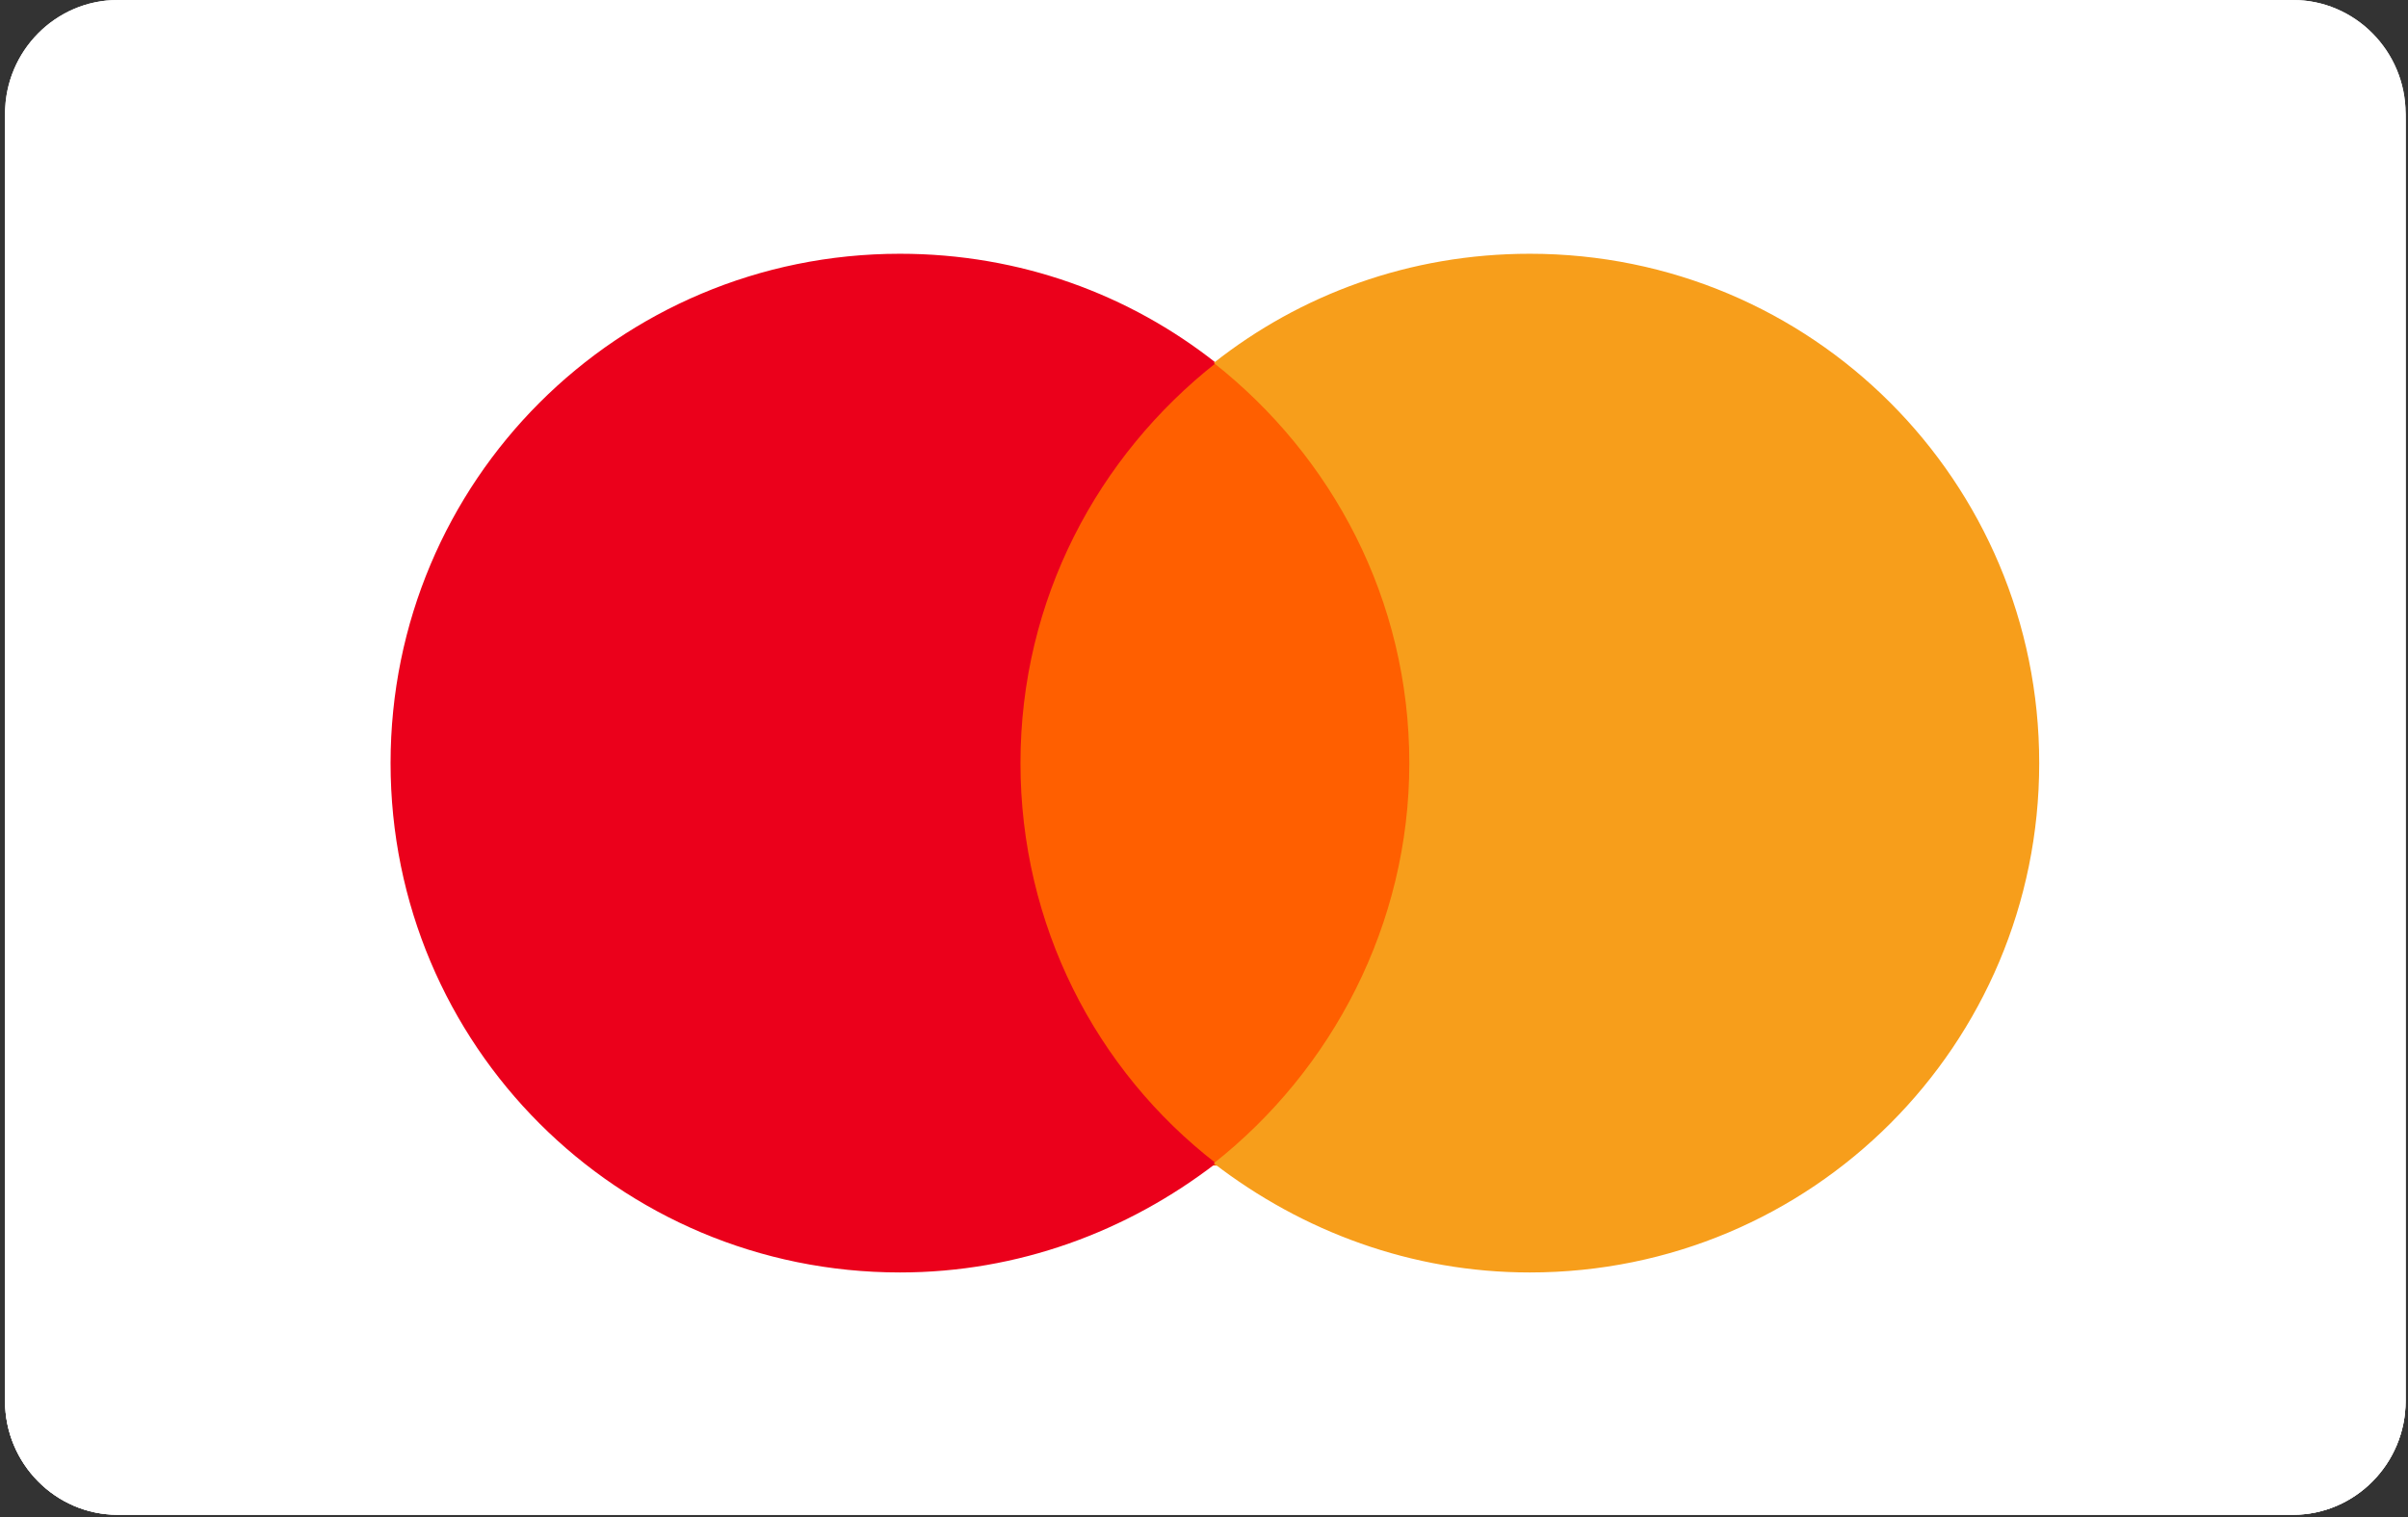 <?xml version="1.0" encoding="utf-8"?>
<!-- Generator: Adobe Illustrator 16.0.0, SVG Export Plug-In . SVG Version: 6.00 Build 0)  -->
<!DOCTYPE svg PUBLIC "-//W3C//DTD SVG 1.1//EN" "http://www.w3.org/Graphics/SVG/1.1/DTD/svg11.dtd">
<svg version="1.1" id="Слой_1" xmlns="http://www.w3.org/2000/svg" xmlns:xlink="http://www.w3.org/1999/xlink" x="0px" y="0px"
	 width="1000px" height="630.072px" viewBox="0 0 1000 630.072" enable-background="new 0 0 1000 630.072" xml:space="preserve">
<rect x="0" y="0" width="1000" height="630.072" fill="#333333" stroke="none"/>
<g>
	<g>
		<path id="SVGID_1_" fill="#FFFFFF" d="M2.098,47.187C2.098,21.238,23.126,0,48.83,0h903.441C977.975,0,999,21.238,999,47.187
			v534.696c0,25.948-21.025,47.188-46.729,47.188H48.83c-25.704,0-46.732-21.239-46.732-47.188V47.187z"/>
	</g>
	<g>
		<g>
			<g>
				<path id="SVGID_2_" fill="#FFFFFF" d="M2.098,47.187C2.098,21.238,23.126,0,48.83,0h903.441C977.975,0,999,21.238,999,47.187
					v534.696c0,25.948-21.025,47.188-46.729,47.188H48.83c-25.704,0-46.732-21.239-46.732-47.188V47.187z"/>
			</g>
			<g>
				<g>
					<defs>
						<path id="SVGID_3_" d="M2.098,47.187C2.098,21.238,23.126,0,48.83,0h903.441C977.975,0,999,21.238,999,47.187v534.696
							c0,25.948-21.025,47.188-46.729,47.188H48.83c-25.704,0-46.732-21.239-46.732-47.188V47.187z"/>
					</defs>
					<clipPath id="SVGID_4_">
						<use xlink:href="#SVGID_3_"  overflow="visible"/>
					</clipPath>
					<path clip-path="url(#SVGID_4_)" fill="#FFFFFF" d="M2.098,49.896c0-25.829,21.028-46.967,46.732-46.967h903.441
						C977.975,2.928,999,24.067,999,49.896v532.208c0,25.828-21.025,46.969-46.729,46.969H48.83
						c-25.704,0-46.732-21.141-46.732-46.969V49.896z"/>
				</g>
			</g>
		</g>
	</g>
</g>
<g>
	<g>
		<g>
			<g>
				<g>
					<defs>
						<rect id="SVGID_5_" x="402.059" y="150.714" width="203.982" height="333.351"/>
					</defs>
					<clipPath id="SVGID_6_">
						<use xlink:href="#SVGID_5_"  overflow="visible"/>
					</clipPath>
					<rect x="354.844" y="103.494" clip-path="url(#SVGID_6_)" fill="#FF5F00" width="298.406" height="427.78"/>
				</g>
			</g>
		</g>
	</g>
</g>
<g>
	<g>
		<g>
			<g>
				<g>
					<defs>
						<path id="SVGID_7_" d="M423.781,316.91c0-67.985,32.111-127.482,81.21-166.195c-35.88-28.334-81.21-45.329-131.264-45.329
							c-117.094,0-211.53,94.43-211.53,211.524c0,117.105,94.437,211.535,211.53,211.535c49.108,0,94.437-16.995,131.264-45.33
							C454.939,444.403,423.781,383.966,423.781,316.91"/>
					</defs>
					<clipPath id="SVGID_8_">
						<use xlink:href="#SVGID_7_"  overflow="visible"/>
					</clipPath>
					<rect x="114.04" y="58.163" clip-path="url(#SVGID_8_)" fill="#EB001B" width="437.233" height="518.443"/>
				</g>
			</g>
		</g>
	</g>
</g>
<g>
	<g>
		<g>
			<g>
				<g>
					<defs>
						<path id="SVGID_9_" d="M846.85,316.91c0,117.105-94.439,211.535-211.535,211.535c-49.111,0-94.43-16.995-131.264-45.33
							c49.11-38.712,81.215-99.159,81.215-166.205c0-67.985-32.115-127.482-81.215-166.195
							c35.885-28.334,81.215-45.33,131.264-45.33C752.409,105.385,846.85,199.814,846.85,316.91"/>
					</defs>
					<clipPath id="SVGID_10_">
						<use xlink:href="#SVGID_9_"  overflow="visible"/>
					</clipPath>
					<rect x="456.832" y="58.163" clip-path="url(#SVGID_10_)" fill="#F79E1B" width="437.229" height="518.443"/>
				</g>
			</g>
		</g>
	</g>
</g>
</svg>
